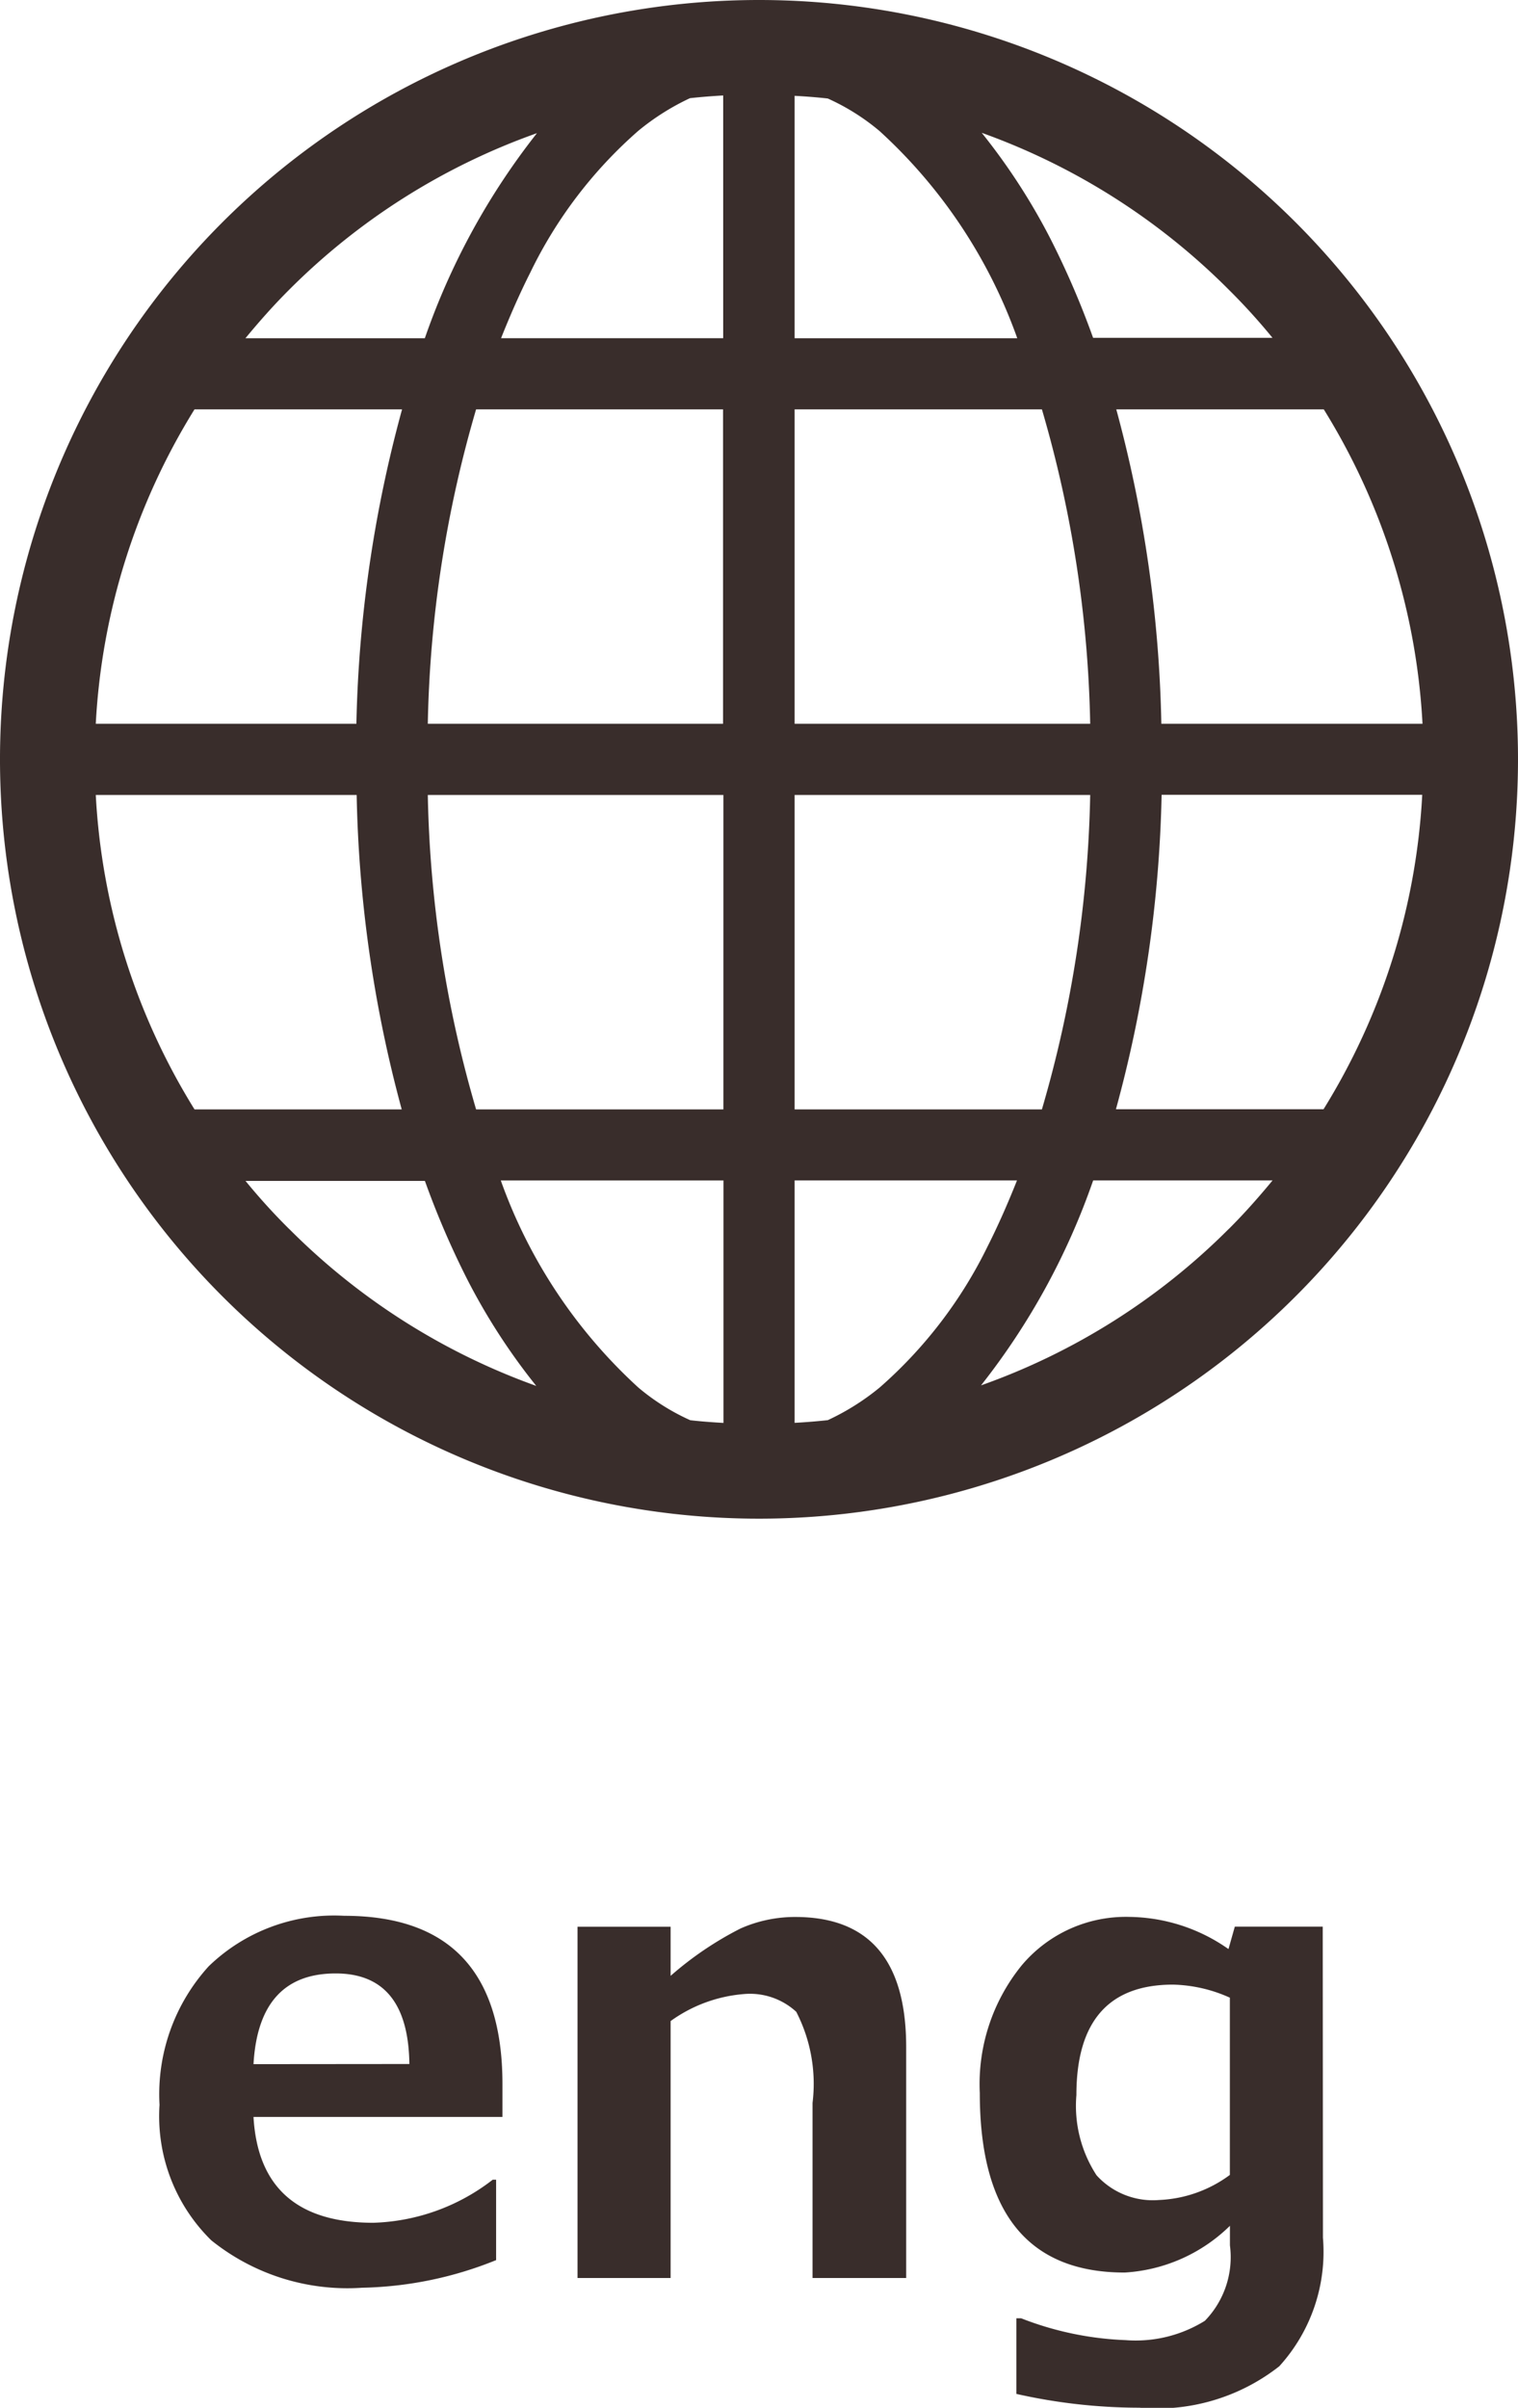 <svg xmlns="http://www.w3.org/2000/svg" width="22" height="34.881" viewBox="0 0 22 34.881">
  <g id="グループ_129" data-name="グループ 129" transform="translate(-285 206)">
    <path id="ico_International" d="M11,0A11,11,0,1,0,22,11,11,11,0,0,0,11,0ZM4.194,4.194A9.608,9.608,0,0,1,7.782,1.929,10.16,10.16,0,0,0,6.157,4.9h-2.6C3.76,4.654,3.97,4.417,4.194,4.194ZM2.819,5.93H5.827a18.673,18.673,0,0,0-.662,4.555H1.388A9.6,9.6,0,0,1,2.819,5.93Zm0,10.141a9.6,9.6,0,0,1-1.431-4.555H5.169a18.714,18.714,0,0,0,.653,4.555Zm1.375,1.736a8.963,8.963,0,0,1-.636-.7h2.6a12.387,12.387,0,0,0,.614,1.427,9.089,9.089,0,0,0,1,1.543A9.645,9.645,0,0,1,4.194,17.806Zm6.291,2.806c-.159-.009-.322-.021-.481-.039a3.2,3.2,0,0,1-.752-.473,7.439,7.439,0,0,1-1.994-3h3.227v3.515Zm0-4.542H6.9a17.312,17.312,0,0,1-.7-4.555h4.284V16.07Zm0-5.586H6.2a17.306,17.306,0,0,1,.7-4.555h3.579v4.555Zm0-5.586H7.262c.133-.335.275-.657.425-.954a6.463,6.463,0,0,1,1.564-2.05A3.514,3.514,0,0,1,10,1.422c.159-.017.318-.03.481-.039V4.9Zm8.7,1.031a9.6,9.6,0,0,1,1.431,4.555H16.831a18.714,18.714,0,0,0-.653-4.555ZM17.806,4.194a8.962,8.962,0,0,1,.636.7h-2.6a12.387,12.387,0,0,0-.614-1.427,9.089,9.089,0,0,0-1-1.543A9.645,9.645,0,0,1,17.806,4.194ZM11.516,1.388c.159.009.322.021.481.039a3.2,3.2,0,0,1,.752.473,7.439,7.439,0,0,1,1.994,3H11.516Zm0,4.542H15.1a17.312,17.312,0,0,1,.7,4.555H11.516Zm0,5.586H15.8a17.306,17.306,0,0,1-.7,4.555H11.516ZM12.749,20.1a3.514,3.514,0,0,1-.752.473c-.159.017-.318.03-.481.039V17.1h3.223c-.133.335-.275.657-.425.954A6.516,6.516,0,0,1,12.749,20.1Zm5.057-2.295a9.608,9.608,0,0,1-3.588,2.264A10.16,10.16,0,0,0,15.843,17.1h2.6C18.24,17.346,18.03,17.583,17.806,17.806Zm1.375-1.736H16.173a18.673,18.673,0,0,0,.662-4.555h3.777A9.6,9.6,0,0,1,19.181,16.07Z" transform="translate(285 -206)" fill="#392d2b"/>
    <path id="パス_212" data-name="パス 212" d="M5.282-2.333H1.674Q1.762-.8,3.41-.8a2.963,2.963,0,0,0,1.731-.624H5.19V-.259a5.444,5.444,0,0,1-1.942.4A3.147,3.147,0,0,1,1.063-.545,2.516,2.516,0,0,1,.312-2.509a2.754,2.754,0,0,1,.712-2.006,2.614,2.614,0,0,1,1.964-.732q2.294,0,2.294,2.439ZM3.933-3.1Q3.916-4.412,2.865-4.412q-1.116,0-1.191,1.314Zm7.2,3.1H9.776V-2.536A2.277,2.277,0,0,0,9.54-3.856a.99.99,0,0,0-.762-.257,2.1,2.1,0,0,0-1.059.391V0H6.37V-5.089H7.719v.712a4.884,4.884,0,0,1,1.013-.686,1.952,1.952,0,0,1,.793-.167q1.608,0,1.608,1.885Zm6.04-.584a2.463,2.463,0,0,1-.633,1.863,2.868,2.868,0,0,1-2.026.6,8.142,8.142,0,0,1-1.784-.2V.584H12.8A4.623,4.623,0,0,0,14.313.9,1.9,1.9,0,0,0,15.462.62a1.322,1.322,0,0,0,.363-1.094V-.756A2.378,2.378,0,0,1,14.3-.079q-2.1,0-2.1-2.6a2.725,2.725,0,0,1,.609-1.852,1.97,1.97,0,0,1,1.558-.7,2.546,2.546,0,0,1,1.437.466l.092-.325h1.274Zm-1.349-.91V-4.061A2.112,2.112,0,0,0,15-4.25q-1.4,0-1.4,1.6a1.841,1.841,0,0,0,.292,1.162,1.1,1.1,0,0,0,.907.358A1.851,1.851,0,0,0,15.825-1.494Z" transform="translate(287 -173)" fill="#392d2b"/>
  </g>
</svg>
